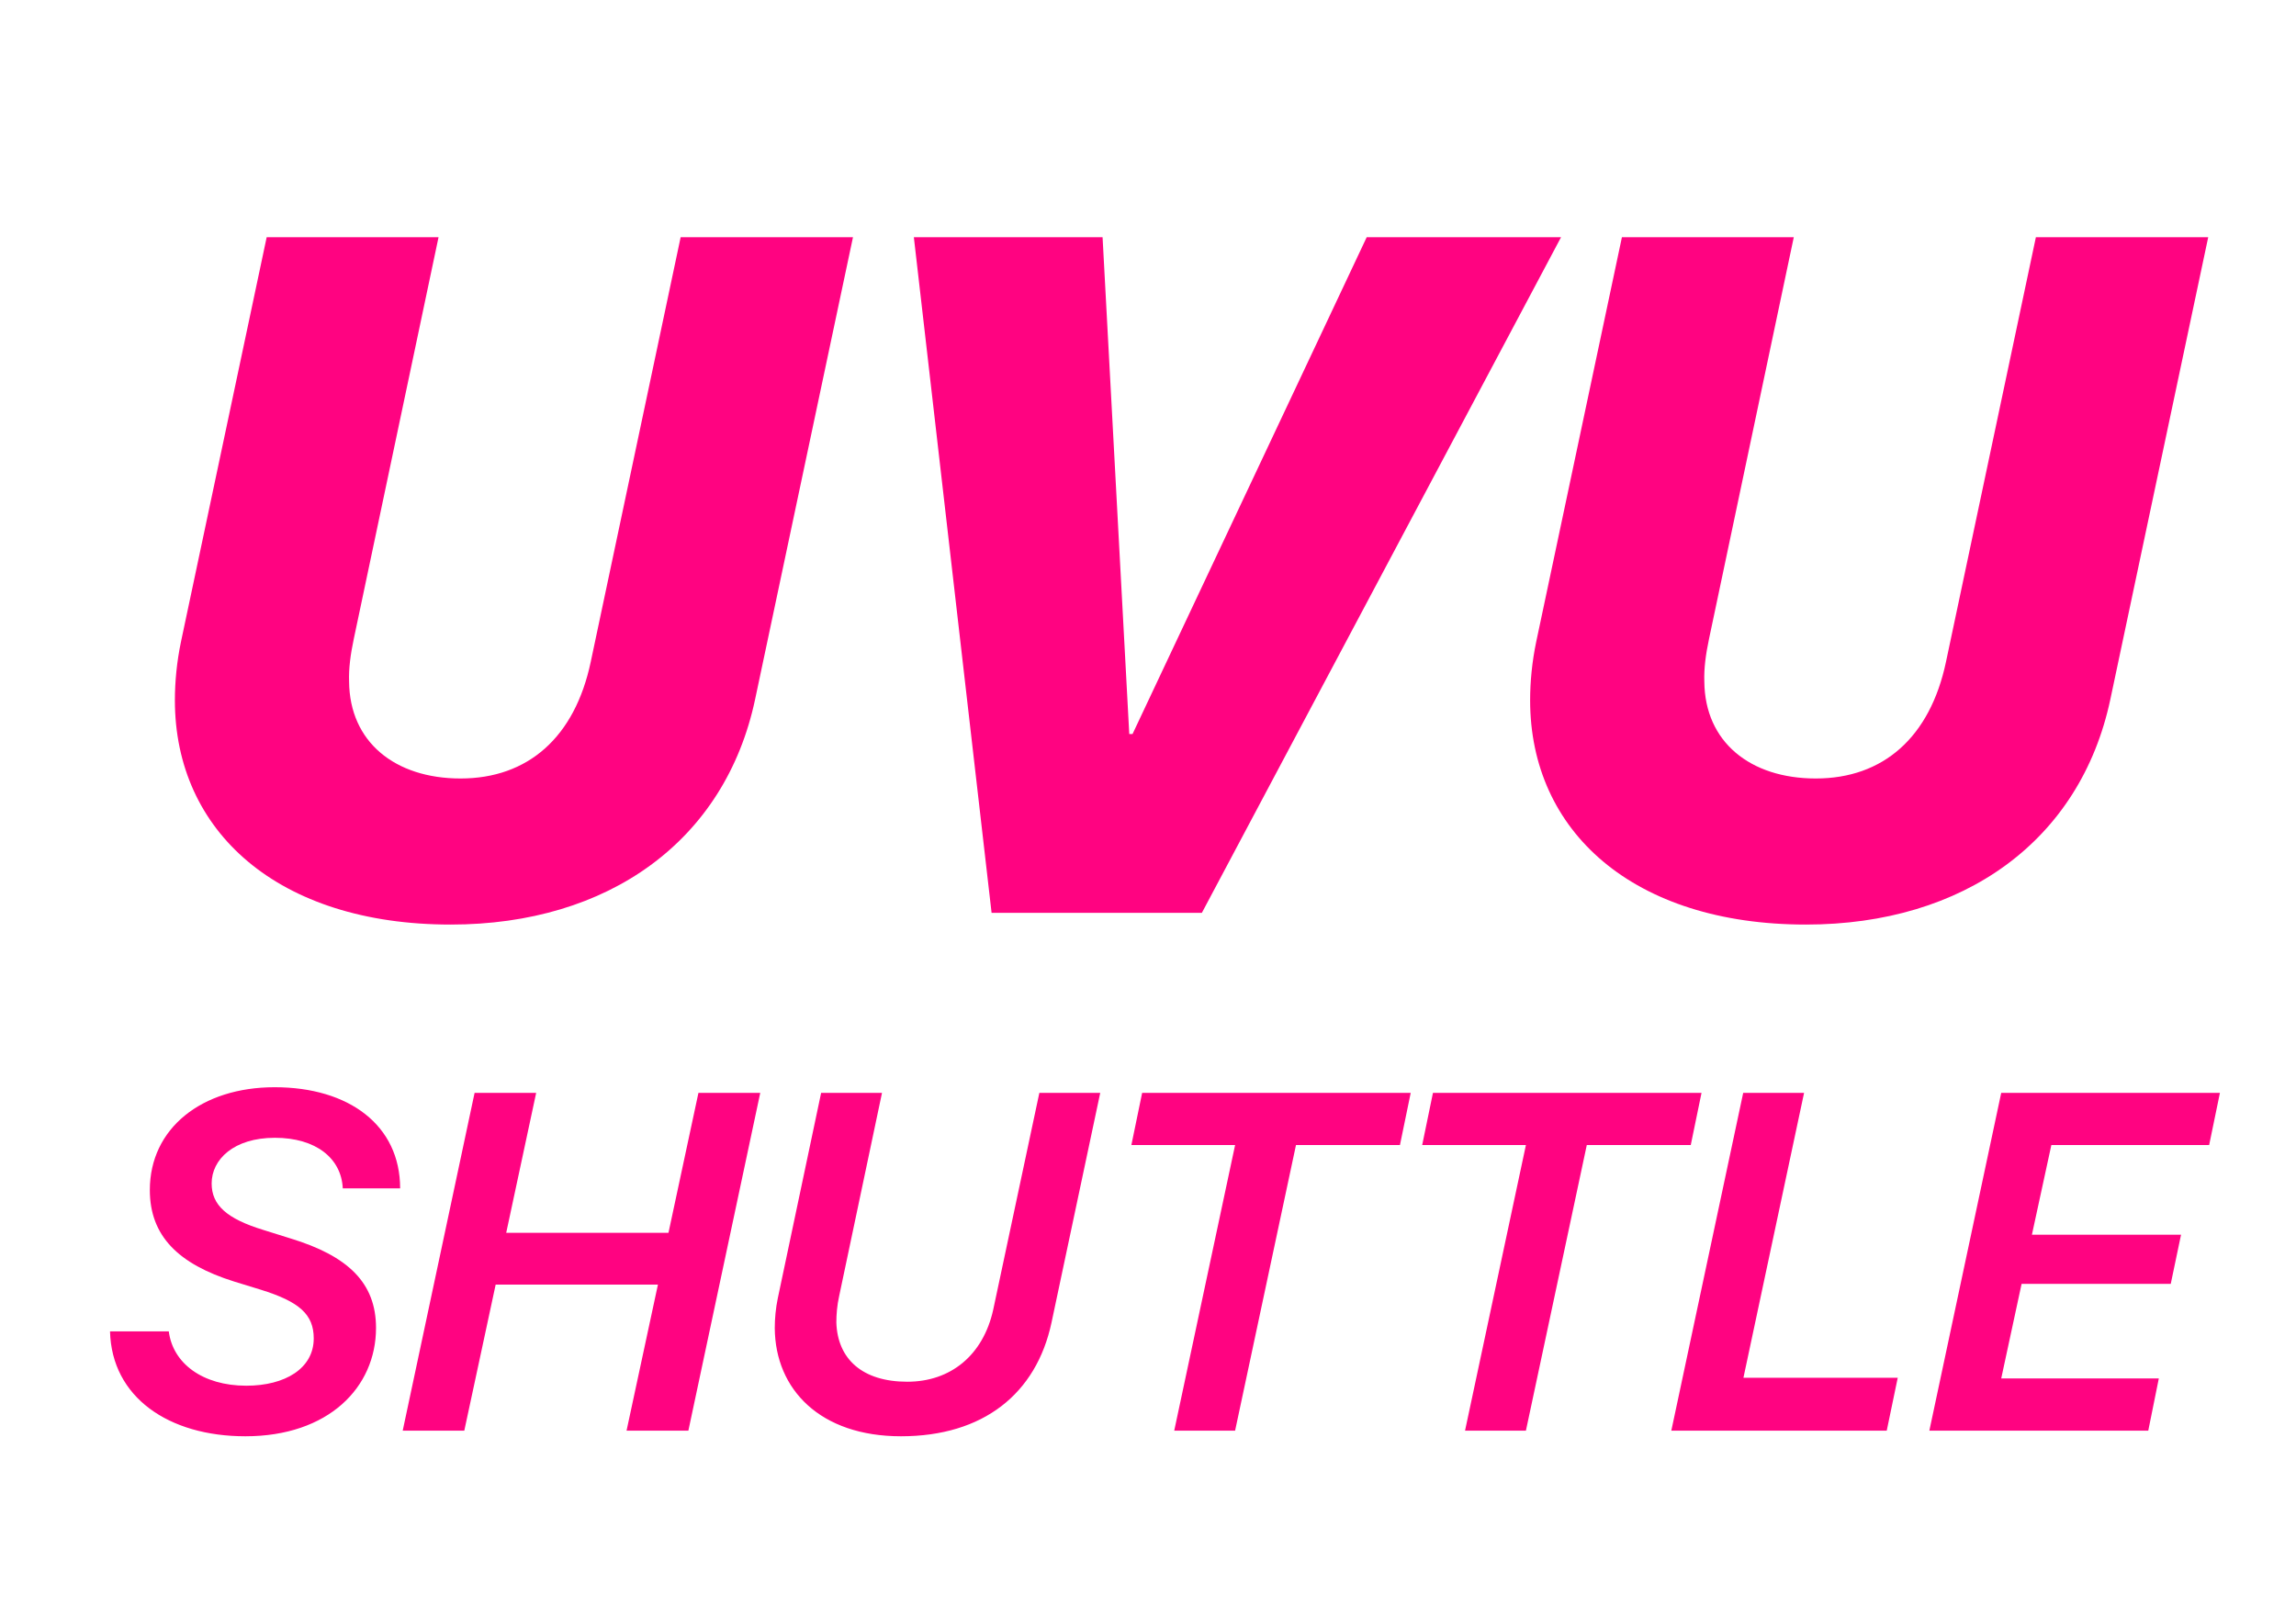 <?xml version="1.0" encoding="UTF-8"?> <svg xmlns="http://www.w3.org/2000/svg" width="1197" height="843" viewBox="0 0 1197 843" fill="none"><path d="M234.975 482.104C144.887 482.104 91.176 433.52 91.176 365.16C91.176 355.639 92.152 345.141 94.35 334.643L139.027 123.705H228.627L184.438 333.178C182.729 341.234 181.752 348.559 181.996 355.395C182.24 386.889 205.922 405.932 240.102 405.932C275.258 405.932 299.672 384.447 307.973 345.141L354.848 123.705H444.691L393.666 364.672C378.041 438.402 317.25 482.104 234.975 482.104ZM626.576 476H516.957L476.43 123.705H574.818L588.734 382.738H590.443L712.514 123.705H813.832L626.576 476ZM941.518 482.104C851.43 482.104 797.719 433.52 797.719 365.16C797.719 355.639 798.695 345.141 800.893 334.643L845.57 123.705H935.17L890.98 333.178C889.271 341.234 888.295 348.559 888.539 355.395C888.783 386.889 912.465 405.932 946.645 405.932C981.801 405.932 1006.21 384.447 1014.52 345.141L1061.39 123.705H1151.23L1100.21 364.672C1084.58 438.402 1023.79 482.104 941.518 482.104Z" fill="#FF0381"></path><path d="M57.362 694.242H88.002C90.077 710.844 105.58 722.562 128.407 722.562C148.671 722.562 163.563 713.529 163.563 697.904C163.563 685.331 155.995 678.739 135.976 672.514L122.06 668.241C92.885 659.086 78.114 644.438 78.114 620.512C78.114 588.407 105.092 566.923 143.178 566.923C181.996 566.923 208.607 586.82 208.607 619.657H178.7C177.968 604.032 164.784 593.29 143.3 593.29C121.815 593.29 110.341 604.643 110.341 617.094C110.341 628.446 118.275 635.526 137.44 641.386L151.479 645.78C181.508 654.936 196.034 668.974 196.034 692.411C196.034 723.417 171.254 748.93 127.919 748.93C87.88 748.93 58.217 728.544 57.362 694.242ZM358.876 746H326.649L343.007 669.828H258.412L242.055 746H209.95L247.426 569.853H279.53L263.905 642.851H348.5L364.125 569.853H396.352L358.876 746ZM469.716 748.93C427.724 748.93 404.164 724.638 403.92 692.533C403.92 687.528 404.408 682.157 405.507 676.908L428.09 569.853H459.828L437.489 675.81C436.391 680.692 436.024 685.453 436.024 689.604C436.635 708.646 449.574 720.487 473.012 720.487C495.595 720.487 512.562 706.693 517.812 682.89L541.859 569.853H573.598L548.207 689.604C540.272 726.835 512.562 748.93 469.716 748.93ZM643.91 746H612.172L643.91 597.074H589.833L595.448 569.853H735.463L729.848 597.074H675.648L643.91 746ZM795.521 746H763.783L795.521 597.074H741.444L747.06 569.853H887.074L881.459 597.074H827.26L795.521 746ZM989.369 718.412L983.632 746H871.327L908.803 569.853H940.541L908.925 718.412H989.369ZM1125.48 718.778L1119.98 746H1005.85L1043.32 569.853H1157.34L1151.72 597.074H1069.45L1059.32 643.827H1137.07L1131.7 669.462H1053.94L1043.32 718.778H1125.48Z" fill="#FF0381"></path></svg> 
